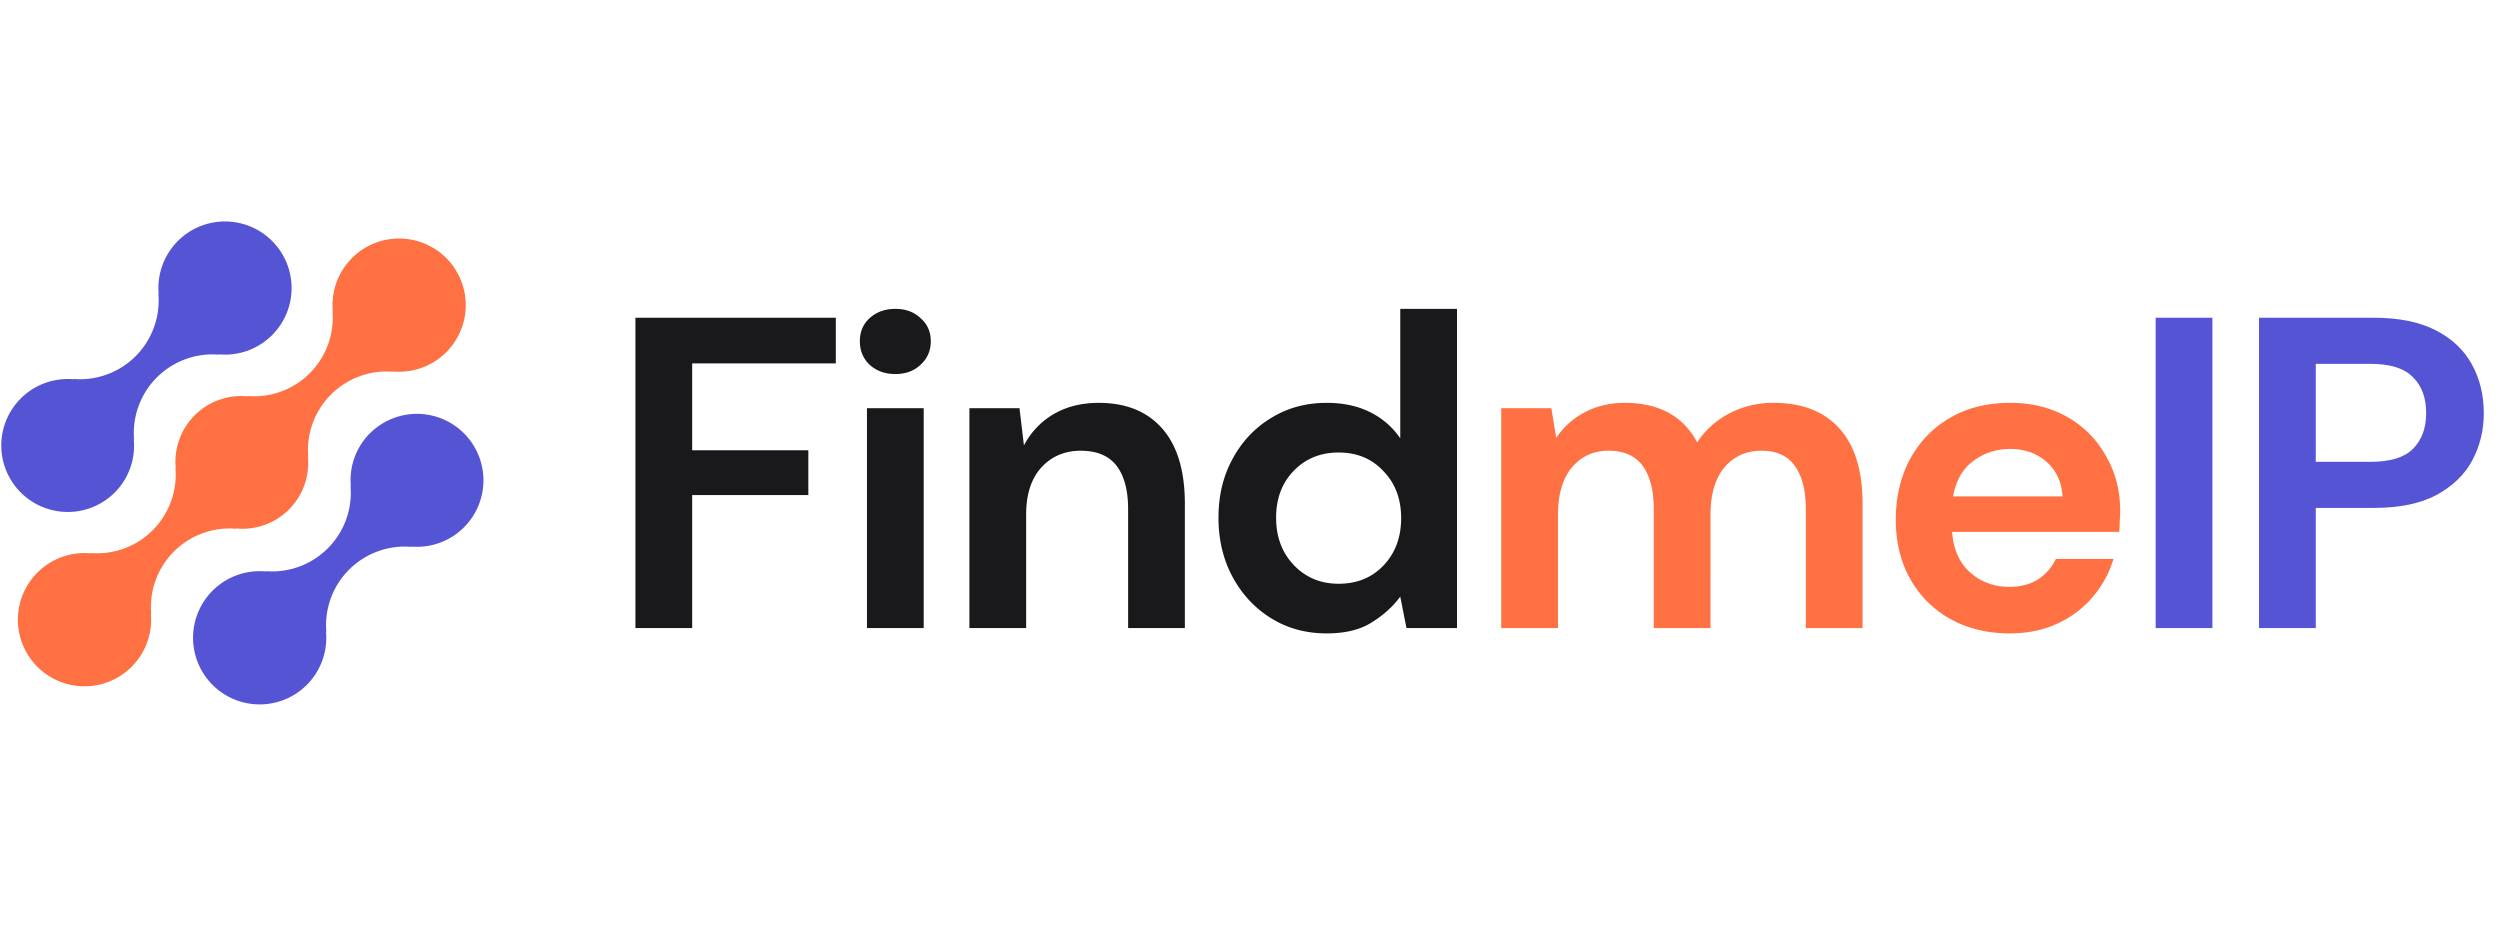 <svg xmlns="http://www.w3.org/2000/svg" width="203" height="77" fill="none" viewBox="0 0 203 77"><path fill="#5454D4" d="M30.028 35.193A5.377 5.377 0 0 0 28.49 39.5l-.027-.026a6.388 6.388 0 0 1-6.903 6.903l.027.026a5.409 5.409 0 1 0 4.884 4.88l.027.026a6.388 6.388 0 0 1 6.903-6.903l-.028-.027a5.398 5.398 0 1 0-3.34-9.186h-.005Z"/><path fill="#FF7143" d="m19.18 42.935-.029-.026A5.34 5.34 0 0 0 25 37.065l.028.026a6.388 6.388 0 0 1 6.903-6.903l-.028-.026a5.409 5.409 0 1 0-4.88-4.88l-.026-.028a6.387 6.387 0 0 1-6.903 6.903l.027.028a5.34 5.34 0 0 0-5.849 5.844l-.026-.026a6.39 6.39 0 0 1-6.903 6.903l.026.026a5.41 5.41 0 1 0 4.88 4.88l.027.026a6.388 6.388 0 0 1 6.903-6.903Z"/><path fill="#5454D4" d="M9.324 39.984a5.37 5.37 0 0 0 1.536-4.308l.028.027a6.388 6.388 0 0 1 6.906-6.903l-.028-.027a5.407 5.407 0 1 0-4.88-4.879l-.026-.026a6.388 6.388 0 0 1-6.903 6.903l.027.026a5.398 5.398 0 1 0 3.342 9.187h-.002Z"/><path fill="#19191B" d="M51.597 51V25.8h16.272v3.708H56.205v7.056h9.432V40.2h-9.432V51h-4.608ZM72.7 30.372c-.84 0-1.536-.252-2.088-.756-.528-.504-.792-1.14-.792-1.908s.264-1.392.792-1.872c.552-.504 1.248-.756 2.088-.756.84 0 1.524.252 2.052.756.552.48.828 1.104.828 1.872s-.276 1.404-.828 1.908c-.528.504-1.212.756-2.052.756ZM70.397 51V33.144h4.608V51h-4.608Zm8.318 0V33.144h4.068l.36 3.024a6.315 6.315 0 0 1 2.376-2.52c1.056-.624 2.292-.936 3.708-.936 2.208 0 3.924.696 5.148 2.088 1.224 1.392 1.836 3.432 1.836 6.12V51h-4.608v-9.648c0-1.536-.312-2.712-.936-3.528-.624-.816-1.596-1.224-2.916-1.224-1.296 0-2.364.456-3.204 1.368-.816.912-1.224 2.184-1.224 3.816V51h-4.608Zm29.01.432c-1.68 0-3.18-.408-4.5-1.224-1.32-.816-2.364-1.932-3.132-3.348-.768-1.416-1.152-3.024-1.152-4.824 0-1.8.384-3.396 1.152-4.788.768-1.416 1.812-2.52 3.132-3.312 1.32-.816 2.82-1.224 4.5-1.224 1.344 0 2.52.252 3.528.756a6.36 6.36 0 0 1 2.448 2.124V25.08h4.608V51h-4.104l-.504-2.556c-.576.792-1.344 1.488-2.304 2.088-.936.6-2.16.9-3.672.9Zm.972-4.032c1.488 0 2.7-.492 3.636-1.476.96-1.008 1.44-2.292 1.44-3.852s-.48-2.832-1.44-3.816c-.936-1.008-2.148-1.512-3.636-1.512-1.464 0-2.676.492-3.636 1.476s-1.44 2.256-1.44 3.816.48 2.844 1.44 3.852 2.172 1.512 3.636 1.512Z"/><path fill="#FF7143" d="M121.901 51V33.144h4.068l.396 2.412a6.227 6.227 0 0 1 2.268-2.052c.96-.528 2.064-.792 3.312-.792 2.76 0 4.716 1.068 5.868 3.204a6.973 6.973 0 0 1 2.592-2.34 7.666 7.666 0 0 1 3.6-.864c2.328 0 4.116.696 5.364 2.088 1.248 1.392 1.872 3.432 1.872 6.12V51h-4.608v-9.648c0-1.536-.3-2.712-.9-3.528-.576-.816-1.476-1.224-2.7-1.224-1.248 0-2.256.456-3.024 1.368-.744.912-1.116 2.184-1.116 3.816V51h-4.608v-9.648c0-1.536-.3-2.712-.9-3.528-.6-.816-1.524-1.224-2.772-1.224-1.224 0-2.22.456-2.988 1.368-.744.912-1.116 2.184-1.116 3.816V51h-4.608Zm41.291.432c-1.8 0-3.396-.384-4.788-1.152a8.338 8.338 0 0 1-3.276-3.24c-.792-1.392-1.188-3-1.188-4.824 0-1.848.384-3.492 1.152-4.932.792-1.44 1.872-2.556 3.24-3.348 1.392-.816 3.024-1.224 4.896-1.224 1.752 0 3.3.384 4.644 1.152a8.11 8.11 0 0 1 3.132 3.168c.768 1.32 1.152 2.796 1.152 4.428 0 .264-.012.54-.036.828 0 .288-.012.588-.036.9h-13.572c.096 1.392.576 2.484 1.44 3.276.888.792 1.956 1.188 3.204 1.188.936 0 1.716-.204 2.34-.612a3.982 3.982 0 0 0 1.44-1.656h4.68a8.521 8.521 0 0 1-1.692 3.096c-.768.912-1.728 1.632-2.88 2.16-1.128.528-2.412.792-3.852.792Zm.036-14.976c-1.128 0-2.124.324-2.988.972-.864.624-1.416 1.584-1.656 2.88h8.892c-.072-1.176-.504-2.112-1.296-2.808-.792-.696-1.776-1.044-2.952-1.044Z"/><path fill="#5454D4" d="M175.04 51V25.8h4.608V51h-4.608Zm8.392 0V25.8h9.324c2.016 0 3.684.336 5.004 1.008 1.32.672 2.304 1.596 2.952 2.772.648 1.176.972 2.496.972 3.96 0 1.392-.312 2.676-.936 3.852-.624 1.152-1.596 2.088-2.916 2.808-1.32.696-3.012 1.044-5.076 1.044h-4.716V51h-4.608Zm4.608-13.5h4.428c1.608 0 2.76-.348 3.456-1.044.72-.72 1.08-1.692 1.08-2.916 0-1.248-.36-2.22-1.08-2.916-.696-.72-1.848-1.08-3.456-1.08h-4.428V37.5Z"/></svg>